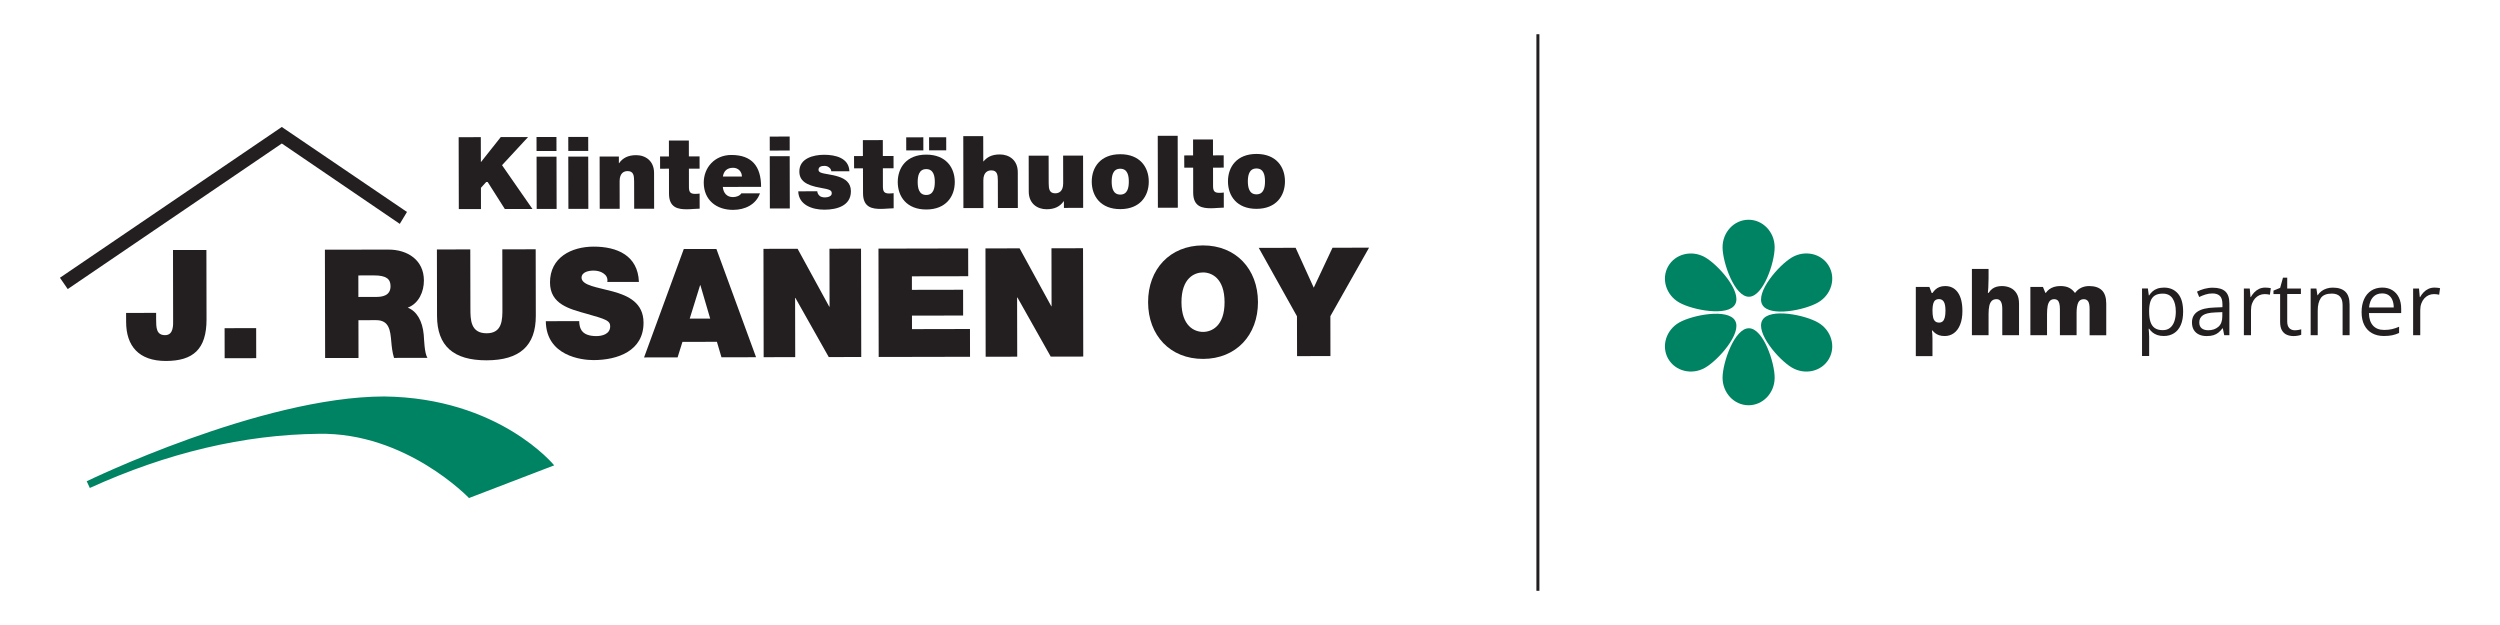 <?xml version="1.0" encoding="utf-8"?>
<!-- Generator: Adobe Illustrator 27.3.1, SVG Export Plug-In . SVG Version: 6.00 Build 0)  -->
<svg version="1.1" id="Layer_1" xmlns="http://www.w3.org/2000/svg" xmlns:xlink="http://www.w3.org/1999/xlink" x="0px" y="0px"
	 viewBox="0 0 800 200" style="enable-background:new 0 0 800 200;" xml:space="preserve">
<style type="text/css">
	.st0{fill:#231F20;}
	.st1{fill:#008362;}
</style>
<path class="st0" d="M777.07,92.45c-0.58,0.27-1.08,0.64-1.52,1.1c-0.44,0.46-0.81,0.97-1.12,1.52h-0.1l-0.25-2.75h-1.88v14.94h2.28
	v-8.02c0-0.77,0.11-1.47,0.34-2.11c0.23-0.63,0.54-1.17,0.94-1.62c0.4-0.45,0.87-0.79,1.4-1.04c0.53-0.24,1.1-0.36,1.7-0.36
	c0.26,0,0.55,0.02,0.85,0.05c0.3,0.04,0.57,0.09,0.82,0.15l0.29-2.1c-0.25-0.05-0.54-0.1-0.87-0.13c-0.33-0.03-0.64-0.05-0.94-0.05
	C778.3,92.04,777.65,92.17,777.07,92.45 M764.36,94.46c0.54,0.38,0.95,0.9,1.22,1.58c0.27,0.68,0.41,1.46,0.42,2.35h-7.91
	c0.14-1.42,0.56-2.52,1.28-3.31c0.72-0.79,1.68-1.19,2.89-1.19C763.12,93.89,763.82,94.08,764.36,94.46 M758.81,92.99
	c-0.99,0.64-1.75,1.54-2.29,2.72c-0.54,1.18-0.81,2.57-0.81,4.18c0,1.65,0.3,3.04,0.89,4.17c0.59,1.14,1.42,2,2.49,2.58
	c1.07,0.59,2.32,0.88,3.76,0.88c1.01,0,1.88-0.08,2.62-0.23c0.74-0.15,1.49-0.4,2.24-0.74v-1.99c-0.78,0.34-1.54,0.59-2.26,0.76
	c-0.73,0.17-1.56,0.26-2.51,0.26c-1.54,0-2.73-0.46-3.57-1.38c-0.84-0.92-1.28-2.25-1.31-4.01h10.32v-1.4
	c0-1.35-0.24-2.54-0.72-3.55c-0.48-1.01-1.18-1.8-2.09-2.37c-0.91-0.56-2-0.85-3.27-0.85C760.95,92.04,759.79,92.36,758.81,92.99
	 M744.56,92.32c-0.61,0.19-1.16,0.46-1.65,0.82s-0.9,0.8-1.21,1.33h-0.12l-0.34-2.15h-1.83v14.94h2.26v-7.83
	c0-1.78,0.34-3.14,1.01-4.08c0.67-0.94,1.84-1.4,3.49-1.4c1.17,0,2.04,0.31,2.61,0.93c0.57,0.62,0.85,1.55,0.85,2.79v9.59h2.24
	v-9.74c0-1.92-0.45-3.31-1.36-4.18c-0.91-0.87-2.25-1.3-4.02-1.3C745.81,92.04,745.17,92.13,744.56,92.32 M732.56,104.98
	c-0.43-0.46-0.65-1.16-0.65-2.1v-8.79h4.38v-1.77h-4.38v-3.46h-1.36l-0.9,3.25l-2.14,0.89v1.1h2.13v8.86c0,1.17,0.19,2.09,0.58,2.75
	c0.39,0.66,0.9,1.13,1.55,1.41c0.65,0.28,1.36,0.42,2.15,0.42c0.45,0,0.9-0.04,1.37-0.12c0.47-0.08,0.83-0.18,1.1-0.3v-1.76
	c-0.25,0.09-0.56,0.17-0.95,0.23c-0.39,0.06-0.77,0.1-1.15,0.1C733.56,105.67,732.99,105.44,732.56,104.98 M722.9,92.45
	c-0.58,0.27-1.08,0.64-1.52,1.1c-0.44,0.46-0.81,0.97-1.12,1.52h-0.1l-0.24-2.75h-1.88v14.94h2.28v-8.02c0-0.77,0.11-1.47,0.34-2.11
	c0.23-0.63,0.54-1.17,0.94-1.62c0.4-0.45,0.87-0.79,1.4-1.04c0.53-0.24,1.1-0.36,1.7-0.36c0.26,0,0.55,0.02,0.85,0.05
	c0.3,0.04,0.57,0.09,0.82,0.15l0.29-2.1c-0.26-0.05-0.55-0.1-0.87-0.13c-0.33-0.03-0.64-0.05-0.94-0.05
	C724.13,92.04,723.48,92.17,722.9,92.45 M711.14,101.27c0,1.47-0.42,2.58-1.27,3.31c-0.85,0.74-1.93,1.1-3.26,1.1
	c-0.85,0-1.54-0.21-2.06-0.61c-0.52-0.41-0.78-1.04-0.78-1.9c0-0.98,0.38-1.74,1.15-2.28c0.76-0.54,2.08-0.84,3.94-0.91l2.28-0.1
	V101.27z M705.36,92.43c-0.87,0.25-1.65,0.54-2.32,0.89l0.7,1.72c0.64-0.31,1.31-0.58,2.02-0.8c0.71-0.23,1.45-0.34,2.24-0.34
	c1.01,0,1.79,0.26,2.35,0.78c0.55,0.52,0.83,1.42,0.83,2.71v0.91l-2.58,0.11c-2.42,0.07-4.22,0.51-5.4,1.31
	c-1.18,0.8-1.77,1.95-1.77,3.44c0,0.99,0.2,1.81,0.61,2.45c0.4,0.65,0.96,1.13,1.66,1.45c0.7,0.32,1.51,0.48,2.42,0.48
	c0.86,0,1.59-0.09,2.19-0.28c0.6-0.19,1.12-0.46,1.58-0.83c0.45-0.37,0.89-0.82,1.31-1.37h0.11l0.44,2.21h1.65V97.1
	c0-1.75-0.43-3.03-1.29-3.83c-0.86-0.8-2.19-1.2-3.97-1.2C707.15,92.06,706.24,92.19,705.36,92.43 M695.23,95.51
	c0.69,1.04,1.03,2.44,1.03,4.21c0,1.16-0.15,2.19-0.46,3.09c-0.3,0.9-0.77,1.59-1.38,2.09c-0.62,0.5-1.39,0.75-2.32,0.75
	c-1.08,0-1.94-0.23-2.58-0.68c-0.64-0.45-1.1-1.12-1.38-1.99c-0.28-0.87-0.42-1.94-0.42-3.2v-0.44c0.02-1.2,0.17-2.2,0.46-2.99
	c0.29-0.8,0.75-1.39,1.38-1.79c0.63-0.4,1.47-0.6,2.5-0.6C693.49,93.95,694.54,94.47,695.23,95.51 M690.32,92.37
	c-0.6,0.22-1.12,0.52-1.53,0.9c-0.42,0.38-0.77,0.79-1.06,1.25h-0.11l-0.3-2.21h-1.87v21.62h2.28v-6.14c0-0.37-0.02-0.81-0.06-1.31
	c-0.04-0.5-0.08-0.93-0.1-1.28h0.16c0.28,0.42,0.64,0.8,1.06,1.16c0.43,0.35,0.94,0.64,1.54,0.85c0.6,0.21,1.29,0.31,2.09,0.31
	c1.25,0,2.34-0.3,3.27-0.89c0.92-0.59,1.64-1.46,2.15-2.62c0.51-1.15,0.76-2.58,0.76-4.28c0-2.57-0.55-4.5-1.66-5.78
	c-1.11-1.28-2.59-1.92-4.46-1.92C691.64,92.04,690.92,92.15,690.32,92.37 M665.97,92.09c-0.77,0.37-1.4,0.9-1.89,1.59h-0.16
	c-0.46-0.67-1.06-1.2-1.8-1.58c-0.74-0.38-1.67-0.57-2.81-0.57c-0.76,0-1.44,0.1-2.04,0.29c-0.6,0.19-1.11,0.45-1.54,0.78
	c-0.43,0.33-0.78,0.7-1.06,1.12h-0.15l-0.78-1.91h-4.02v15.45h5.33v-6.76c0-1.03,0.07-1.89,0.2-2.6c0.14-0.71,0.38-1.25,0.72-1.62
	c0.34-0.37,0.82-0.55,1.42-0.55c0.4,0,0.73,0.11,0.99,0.32c0.26,0.21,0.46,0.55,0.59,1.01c0.13,0.46,0.2,1.06,0.2,1.81v8.4h5.34
	v-7.2c0-1.38,0.17-2.45,0.5-3.2c0.33-0.75,0.93-1.13,1.79-1.13c0.62,0,1.08,0.23,1.4,0.69c0.31,0.46,0.47,1.27,0.47,2.45v8.4h5.33
	V97.21c0-1.98-0.47-3.42-1.4-4.32c-0.93-0.9-2.28-1.35-4.04-1.35C667.61,91.53,666.75,91.72,665.97,92.09 M631.01,86.04v21.22h5.33
	v-6.79c0-1.02,0.08-1.88,0.23-2.58c0.15-0.7,0.42-1.24,0.79-1.61c0.37-0.37,0.88-0.55,1.53-0.55c0.63,0,1.09,0.26,1.39,0.78
	c0.3,0.52,0.45,1.3,0.45,2.32v8.43h5.36V97.21c0-1.34-0.25-2.42-0.74-3.25c-0.49-0.83-1.15-1.44-1.97-1.83s-1.74-0.59-2.76-0.59
	c-0.61,0-1.17,0.07-1.69,0.21c-0.52,0.14-0.99,0.37-1.42,0.69c-0.43,0.32-0.81,0.75-1.15,1.28h-0.24c0.04-0.41,0.09-1,0.14-1.78
	c0.05-0.78,0.08-1.74,0.08-2.88v-3.01H631.01z M622.02,96.56c0.35,0.56,0.53,1.52,0.53,2.88c0,0.91-0.08,1.64-0.23,2.2
	c-0.15,0.55-0.38,0.96-0.68,1.21c-0.3,0.25-0.67,0.38-1.12,0.38c-0.55,0-0.97-0.14-1.28-0.43c-0.31-0.29-0.53-0.71-0.65-1.27
	c-0.13-0.56-0.19-1.25-0.19-2.07v-0.42c0.02-0.74,0.09-1.35,0.23-1.85c0.13-0.49,0.35-0.87,0.65-1.11c0.3-0.24,0.71-0.37,1.23-0.37
	C621.16,95.72,621.67,96,622.02,96.56 M620.65,91.84c-0.52,0.2-0.97,0.48-1.33,0.82c-0.36,0.34-0.67,0.71-0.93,1.11h-0.24
	l-0.75-1.96h-4.34v22.16h5.33v-5.64c0-0.55-0.02-1.02-0.05-1.43c-0.03-0.41-0.07-0.79-0.12-1.15h0.16c0.23,0.28,0.51,0.56,0.84,0.83
	c0.33,0.27,0.75,0.5,1.25,0.68c0.51,0.18,1.12,0.27,1.85,0.27c1.08,0,2.05-0.3,2.9-0.91c0.85-0.6,1.52-1.5,2.01-2.7
	c0.49-1.2,0.74-2.67,0.74-4.42c0-2.57-0.49-4.54-1.46-5.91c-0.97-1.37-2.31-2.05-4.02-2.05C621.78,91.53,621.17,91.64,620.65,91.84"
	/>
<path class="st1" d="M555.24,97.39c-2.27,4.01-13.63,1.83-17.87-0.57c-4.24-2.4-5.83-7.59-3.56-11.59
	c2.27-4.01,7.54-5.31,11.77-2.92C549.82,84.7,557.51,93.38,555.24,97.39"/>
<path class="st1" d="M563.97,102.43c-2.34,3.97,5.23,12.72,9.43,15.19c4.19,2.47,9.49,1.26,11.82-2.71
	c2.34-3.97,0.83-9.18-3.36-11.65C577.67,100.78,566.31,98.46,563.97,102.43"/>
<path class="st1" d="M563.97,97.57c-2.34-3.97,5.23-12.72,9.43-15.19c4.19-2.47,9.49-1.26,11.82,2.71
	c2.34,3.97,0.83,9.18-3.36,11.65C577.67,99.22,566.31,101.54,563.97,97.57"/>
<path class="st1" d="M555.24,102.62c-2.27-4.01-13.63-1.83-17.87,0.57c-4.24,2.4-5.83,7.59-3.56,11.59
	c2.27,4.01,7.54,5.31,11.77,2.92C549.82,115.3,557.51,106.62,555.24,102.62"/>
<path class="st1" d="M559.66,94.96c-4.6,0.04-8.4-10.89-8.44-15.76c-0.04-4.87,3.65-8.84,8.26-8.88c4.6-0.04,8.37,3.87,8.41,8.74
	C567.93,83.92,564.27,94.92,559.66,94.96"/>
<path class="st1" d="M559.66,105.04c-4.6-0.04-8.4,10.89-8.44,15.76c-0.04,4.87,3.65,8.84,8.26,8.88c4.6,0.04,8.37-3.87,8.41-8.74
	C567.93,116.08,564.27,105.08,559.66,105.04"/>
<rect x="491.65" y="10.95" class="st0" width="0.96" height="178.11"/>
<path class="st0" d="M52.84,107.25c-2.87,0.01-2.87-2.47-2.88-5.14l0-1.99l-9.61,0.02l0.01,2.91c0.02,7.58,3.96,12.47,12.75,12.46
	c8.69-0.02,13-3.76,12.98-13.33l-0.04-22.19L55.36,80l0.04,22.34C55.41,103.89,55.61,107.24,52.84,107.25"/>
<rect x="71.88" y="105.01" transform="matrix(1 -1.756553e-03 1.756553e-03 1 -0.193 0.135)" class="st0" width="10.1" height="9.61"/>
<path class="st0" d="M103.97,79.9l0.07,34.67l10.68-0.02l-0.02-12.09l5.68-0.01c4.22-0.01,4.52,3.44,4.82,6.74
	c0.15,1.8,0.35,3.59,0.89,5.34l10.68-0.02c-0.97-1.59-1.03-5.73-1.18-7.43c-0.4-4.32-2.2-7.52-5.12-8.63
	c3.54-1.32,5.19-5.11,5.18-8.7c-0.01-6.56-5.27-9.89-11.33-9.88L103.97,79.9z M120.27,95.02l-5.59,0.01l-0.01-6.89l5-0.01
	c4.08-0.01,5.3,1.25,5.3,3.44C124.98,94.68,122.26,95.02,120.27,95.02"/>
<path class="st0" d="M155.71,115.3c10.58-0.02,15.77-4.64,15.75-14.26l-0.04-21.27l-10.68,0.02l0.03,18.89
	c0.01,3.54,0.02,7.96-5.03,7.97c-5.2,0.01-5.21-4.41-5.21-7.95l-0.04-18.89l-10.68,0.02l0.04,21.27
	C139.87,110.72,145.12,115.32,155.71,115.3"/>
<path class="st0" d="M187.77,100.42c5.98,1.69,7.48,2.17,7.49,3.97c0.01,2.57-2.67,3.16-4.41,3.16c-1.99,0-4.32-0.43-5.11-2.51
	c-0.24-0.63-0.39-1.41-0.39-2.28l-10.69,0.02c0.12,11.07,11.34,12.46,15.27,12.45c7.72-0.01,16.02-2.94,16-11.97
	c-0.01-6.36-4.87-8.63-9.78-9.98c-4.9-1.35-9.86-1.88-10.06-4.35c-0.01-1.94,2.37-2.34,3.83-2.34c1.07,0,2.28,0.24,3.16,0.87
	c0.88,0.58,1.46,1.46,1.27,2.77l10.1-0.02c-0.31-8.45-6.97-11.3-14.49-11.29c-7.14,0.01-13.98,3.48-13.96,11.49
	C176.02,97.39,182.29,98.88,187.77,100.42"/>
<path class="st0" d="M218.38,109.4l11.03-0.02l1.46,4.95l11.07-0.02l-12.69-34.64l-10.44,0.02l-12.71,34.69l10.73-0.02L218.38,109.4
	z M224.03,91.27l0.1,0l3.13,10.68l-6.55,0.01L224.03,91.27z"/>
<polygon class="st0" points="254.47,114.28 254.43,95.34 254.53,95.34 265.2,114.26 275.6,114.24 275.53,79.57 265.43,79.59 
	265.46,98.14 265.36,98.14 255.23,79.61 244.31,79.63 244.37,114.3 "/>
<polygon class="st0" points="310.39,105.28 291.84,105.32 291.83,101 308.2,100.97 308.19,92.72 291.81,92.75 291.81,88.42 
	309.83,88.39 309.81,79.5 281.11,79.56 281.18,114.23 310.41,114.17 "/>
<polygon class="st0" points="315.41,114.16 325.51,114.14 325.47,95.2 325.58,95.2 336.24,114.12 346.64,114.1 346.57,79.43 
	336.47,79.45 336.5,98 336.41,98 326.27,79.47 315.35,79.49 "/>
<path class="st0" d="M384.93,78.53c-10.54,0.02-17.57,7.61-17.54,18.2c0.02,10.59,7.07,18.15,17.62,18.12
	c10.53-0.02,17.56-7.61,17.54-18.19C402.52,86.07,395.47,78.51,384.93,78.53 M384.99,106.21c-2.72,0-6.9-1.79-6.92-9.5
	c-0.01-7.73,4.16-9.53,6.88-9.53c2.72-0.01,6.9,1.78,6.91,9.5C391.88,104.4,387.7,106.2,384.99,106.21"/>
<polygon class="st0" points="438.1,79.25 426.4,79.28 420.4,92.06 414.6,79.3 402.8,79.32 415.03,101.2 415.06,113.96 
	425.74,113.94 425.72,101.17 "/>
<polygon class="st0" points="153.91,66.9 153.9,60.1 155.86,57.93 161.55,66.89 170.38,66.87 160.65,52.86 168.98,43.86 
	160.24,43.87 153.94,51.82 153.88,51.82 153.86,43.89 146.77,43.9 146.82,66.91 "/>
<rect x="171.72" y="50.13" transform="matrix(1 -1.985622e-03 1.985622e-03 1 -0.116 0.347)" class="st0" width="6.38" height="16.73"/>
<rect x="171.69" y="43.84" transform="matrix(1 -1.888277e-03 1.888277e-03 1 -0.087 0.33)" class="st0" width="6.38" height="4.48"/>
<rect x="181.87" y="50.11" transform="matrix(1 -2.249345e-03 2.249345e-03 1 -0.131 0.416)" class="st0" width="6.38" height="16.73"/>
<rect x="181.85" y="43.82" transform="matrix(1 -1.888277e-03 1.888277e-03 1 -0.087 0.349)" class="st0" width="6.38" height="4.48"/>
<path class="st0" d="M198.3,66.81l-0.02-8.83c0-2.68,1.45-3.23,2.54-3.23c1.87-0.01,2.1,1.35,2.1,3.28l0.02,8.77l6.38-0.01
	l-0.02-11.48c-0.01-3.83-2.75-5.67-5.75-5.66c-2.55,0.01-4.25,0.88-5.44,2.56l-0.07,0l0-2.13l-6.16,0.01l0.03,16.73L198.3,66.81z"/>
<path class="st0" d="M211.23,53.99l2.84-0.01l0.01,8c0.01,4.58,3.01,4.99,5.72,4.99c1.36,0,2.8-0.2,4.09-0.2l-0.01-4.83
	c-0.49,0.07-0.97,0.1-1.45,0.1c-1.61,0-1.97-0.67-1.97-2.22l-0.01-5.84l3.42-0.01l-0.01-3.93l-3.42,0.01l-0.01-5.09l-6.38,0.01
	l0.01,5.09l-2.84,0.01L211.23,53.99z"/>
<path class="st0" d="M234.6,67.16c3.8-0.01,7.31-1.69,8.59-5.3l-5.96,0.01c-0.51,0.81-1.64,1.19-2.67,1.2
	c-2,0.01-3.09-1.35-3.26-3.25l12.25-0.03c-0.01-6.51-2.89-10.21-9.53-10.2c-5.29,0.01-8.82,3.98-8.82,8.85
	C225.21,64.02,229.24,67.17,234.6,67.16 M234.6,53.69c1.65,0,2.81,1.25,2.81,2.8l-6.09,0.01C231.6,54.69,232.7,53.69,234.6,53.69"/>
<rect x="246.34" y="49.98" transform="matrix(1 -2.250836e-03 2.250836e-03 1 -0.131 0.562)" class="st0" width="6.38" height="16.73"/>
<rect x="246.32" y="43.7" transform="matrix(1 -2.079045e-03 2.079045e-03 1 -0.095 0.519)" class="st0" width="6.38" height="4.48"/>
<path class="st0" d="M264.01,63.17c-0.78,0-1.39-0.19-1.71-0.48c-0.48-0.42-0.74-0.91-0.77-1.48l-6.09,0.01
	c0.11,4.32,4.43,5.89,8.36,5.88c4.06-0.01,8.5-1.27,8.49-5.91c0-2.74-1.87-3.99-4-4.67c-2.13-0.71-4.55-0.83-5.62-1.28
	c-0.35-0.16-0.74-0.38-0.75-0.87c0-1.09,1.03-1.29,1.94-1.29c0.52,0,1.03,0.16,1.41,0.48c0.42,0.29,0.71,0.71,0.74,1.25l5.8-0.01
	c-0.17-4.29-4.52-5.28-8.13-5.27c-3.35,0.01-7.9,1.11-7.89,5.34c0.01,2.87,1.98,4.41,6.85,5.24c2.96,0.51,3.52,0.8,3.52,1.77
	C266.18,62.84,264.85,63.17,264.01,63.17"/>
<path class="st0" d="M273.31,53.87l2.84-0.01l0.02,8c0.01,4.58,3.01,4.99,5.71,4.99c1.36,0,2.8-0.2,4.09-0.2l-0.01-4.84
	c-0.48,0.07-0.96,0.1-1.45,0.1c-1.61,0-1.97-0.67-1.98-2.22l-0.01-5.84l3.42-0.01l-0.01-3.93l-3.42,0.01l-0.01-5.09l-6.38,0.01
	l0.01,5.09l-2.84,0.01L273.31,53.87z"/>
<path class="st0" d="M296.42,67.04c6.29-0.01,9.12-4.18,9.11-8.81c-0.01-4.64-2.86-8.76-9.14-8.75c-6.29,0.01-9.11,4.14-9.11,8.79
	C287.29,62.9,290.13,67.05,296.42,67.04 M296.39,54.11c2.41,0,2.75,2.35,2.75,4.12c0,1.77-0.33,4.16-2.74,4.16
	c-2.41,0.01-2.74-2.38-2.74-4.15C293.66,56.47,293.98,54.12,296.39,54.11"/>
<rect x="289.99" y="43.94" transform="matrix(1 -1.617196e-03 1.617196e-03 1 -0.074 0.473)" class="st0" width="5.48" height="4.19"/>
<rect x="297.31" y="43.92" transform="matrix(1 -2.018097e-03 2.018097e-03 1 -0.092 0.606)" class="st0" width="5.48" height="4.19"/>
<path class="st0" d="M314.69,66.58l-0.02-8.83c-0.01-2.68,1.45-3.23,2.54-3.23c1.87,0,2.1,1.35,2.1,3.28l0.02,8.77l6.38-0.01
	l-0.02-11.48c-0.01-3.83-2.75-5.66-5.75-5.66c-2.7,0.01-4.12,0.94-5.22,2.23l-0.07,0l-0.02-8.09l-6.38,0.01l0.04,23.01L314.69,66.58
	z"/>
<path class="st0" d="M334.94,66.96c2.55-0.01,4.25-0.88,5.44-2.56l0.07,0l0.01,2.13l6.15-0.01l-0.03-16.73l-6.38,0.01l0.02,8.83
	c0.01,2.67-1.44,3.23-2.54,3.23c-1.87,0-2.1-1.35-2.1-3.28l-0.02-8.77l-6.38,0.01l0.02,11.48C329.2,65.14,331.94,66.97,334.94,66.96
	"/>
<path class="st0" d="M358.51,66.92c6.28-0.01,9.11-4.18,9.1-8.82c-0.01-4.64-2.86-8.76-9.14-8.75c-6.29,0.01-9.12,4.14-9.11,8.79
	C349.37,62.78,352.22,66.93,358.51,66.92 M358.48,53.99c2.42,0,2.74,2.35,2.74,4.12c0,1.77-0.31,4.16-2.73,4.16
	c-2.42,0-2.75-2.38-2.75-4.15C355.74,56.35,356.05,54,358.48,53.99"/>
<rect x="370.5" y="43.46" transform="matrix(1 -1.946618e-03 1.946618e-03 1 -0.106 0.728)" class="st0" width="6.38" height="23.01"/>
<path class="st0" d="M378.97,53.66l2.84-0.01l0.01,8c0.01,4.58,3.01,4.99,5.71,4.99c1.36,0,2.81-0.2,4.09-0.2l-0.01-4.83
	c-0.48,0.07-0.97,0.1-1.45,0.1c-1.61,0-1.98-0.67-1.98-2.22l-0.01-5.84l3.42-0.01l-0.01-3.93l-3.42,0.01l-0.01-5.09l-6.37,0.01
	l0.01,5.09l-2.84,0.01L378.97,53.66z"/>
<path class="st0" d="M402.09,66.83c6.29-0.01,9.11-4.18,9.1-8.82c-0.01-4.64-2.84-8.76-9.13-8.75c-6.29,0.01-9.12,4.15-9.11,8.79
	C392.95,62.69,395.79,66.84,402.09,66.83 M402.06,53.91c2.42-0.01,2.74,2.35,2.74,4.12c0,1.77-0.31,4.16-2.73,4.16
	c-2.42,0.01-2.75-2.38-2.76-4.15C399.32,56.27,399.64,53.91,402.06,53.91"/>
<polygon class="st0" points="90.18,45.92 127.93,71.64 130.23,67.83 90.17,40.63 19.18,88.88 21.67,92.5 "/>
<path class="st1" d="M150.08,159.37l27.26-10.46c0,0-17.56-21.62-54.43-22.04c-39.51,0.08-95.16,27.13-95.16,27.13l0.99,2.15
	c24.8-11.29,49.4-17.08,73.2-17.33C129.93,138.25,150.08,159.37,150.08,159.37"/>
</svg>
